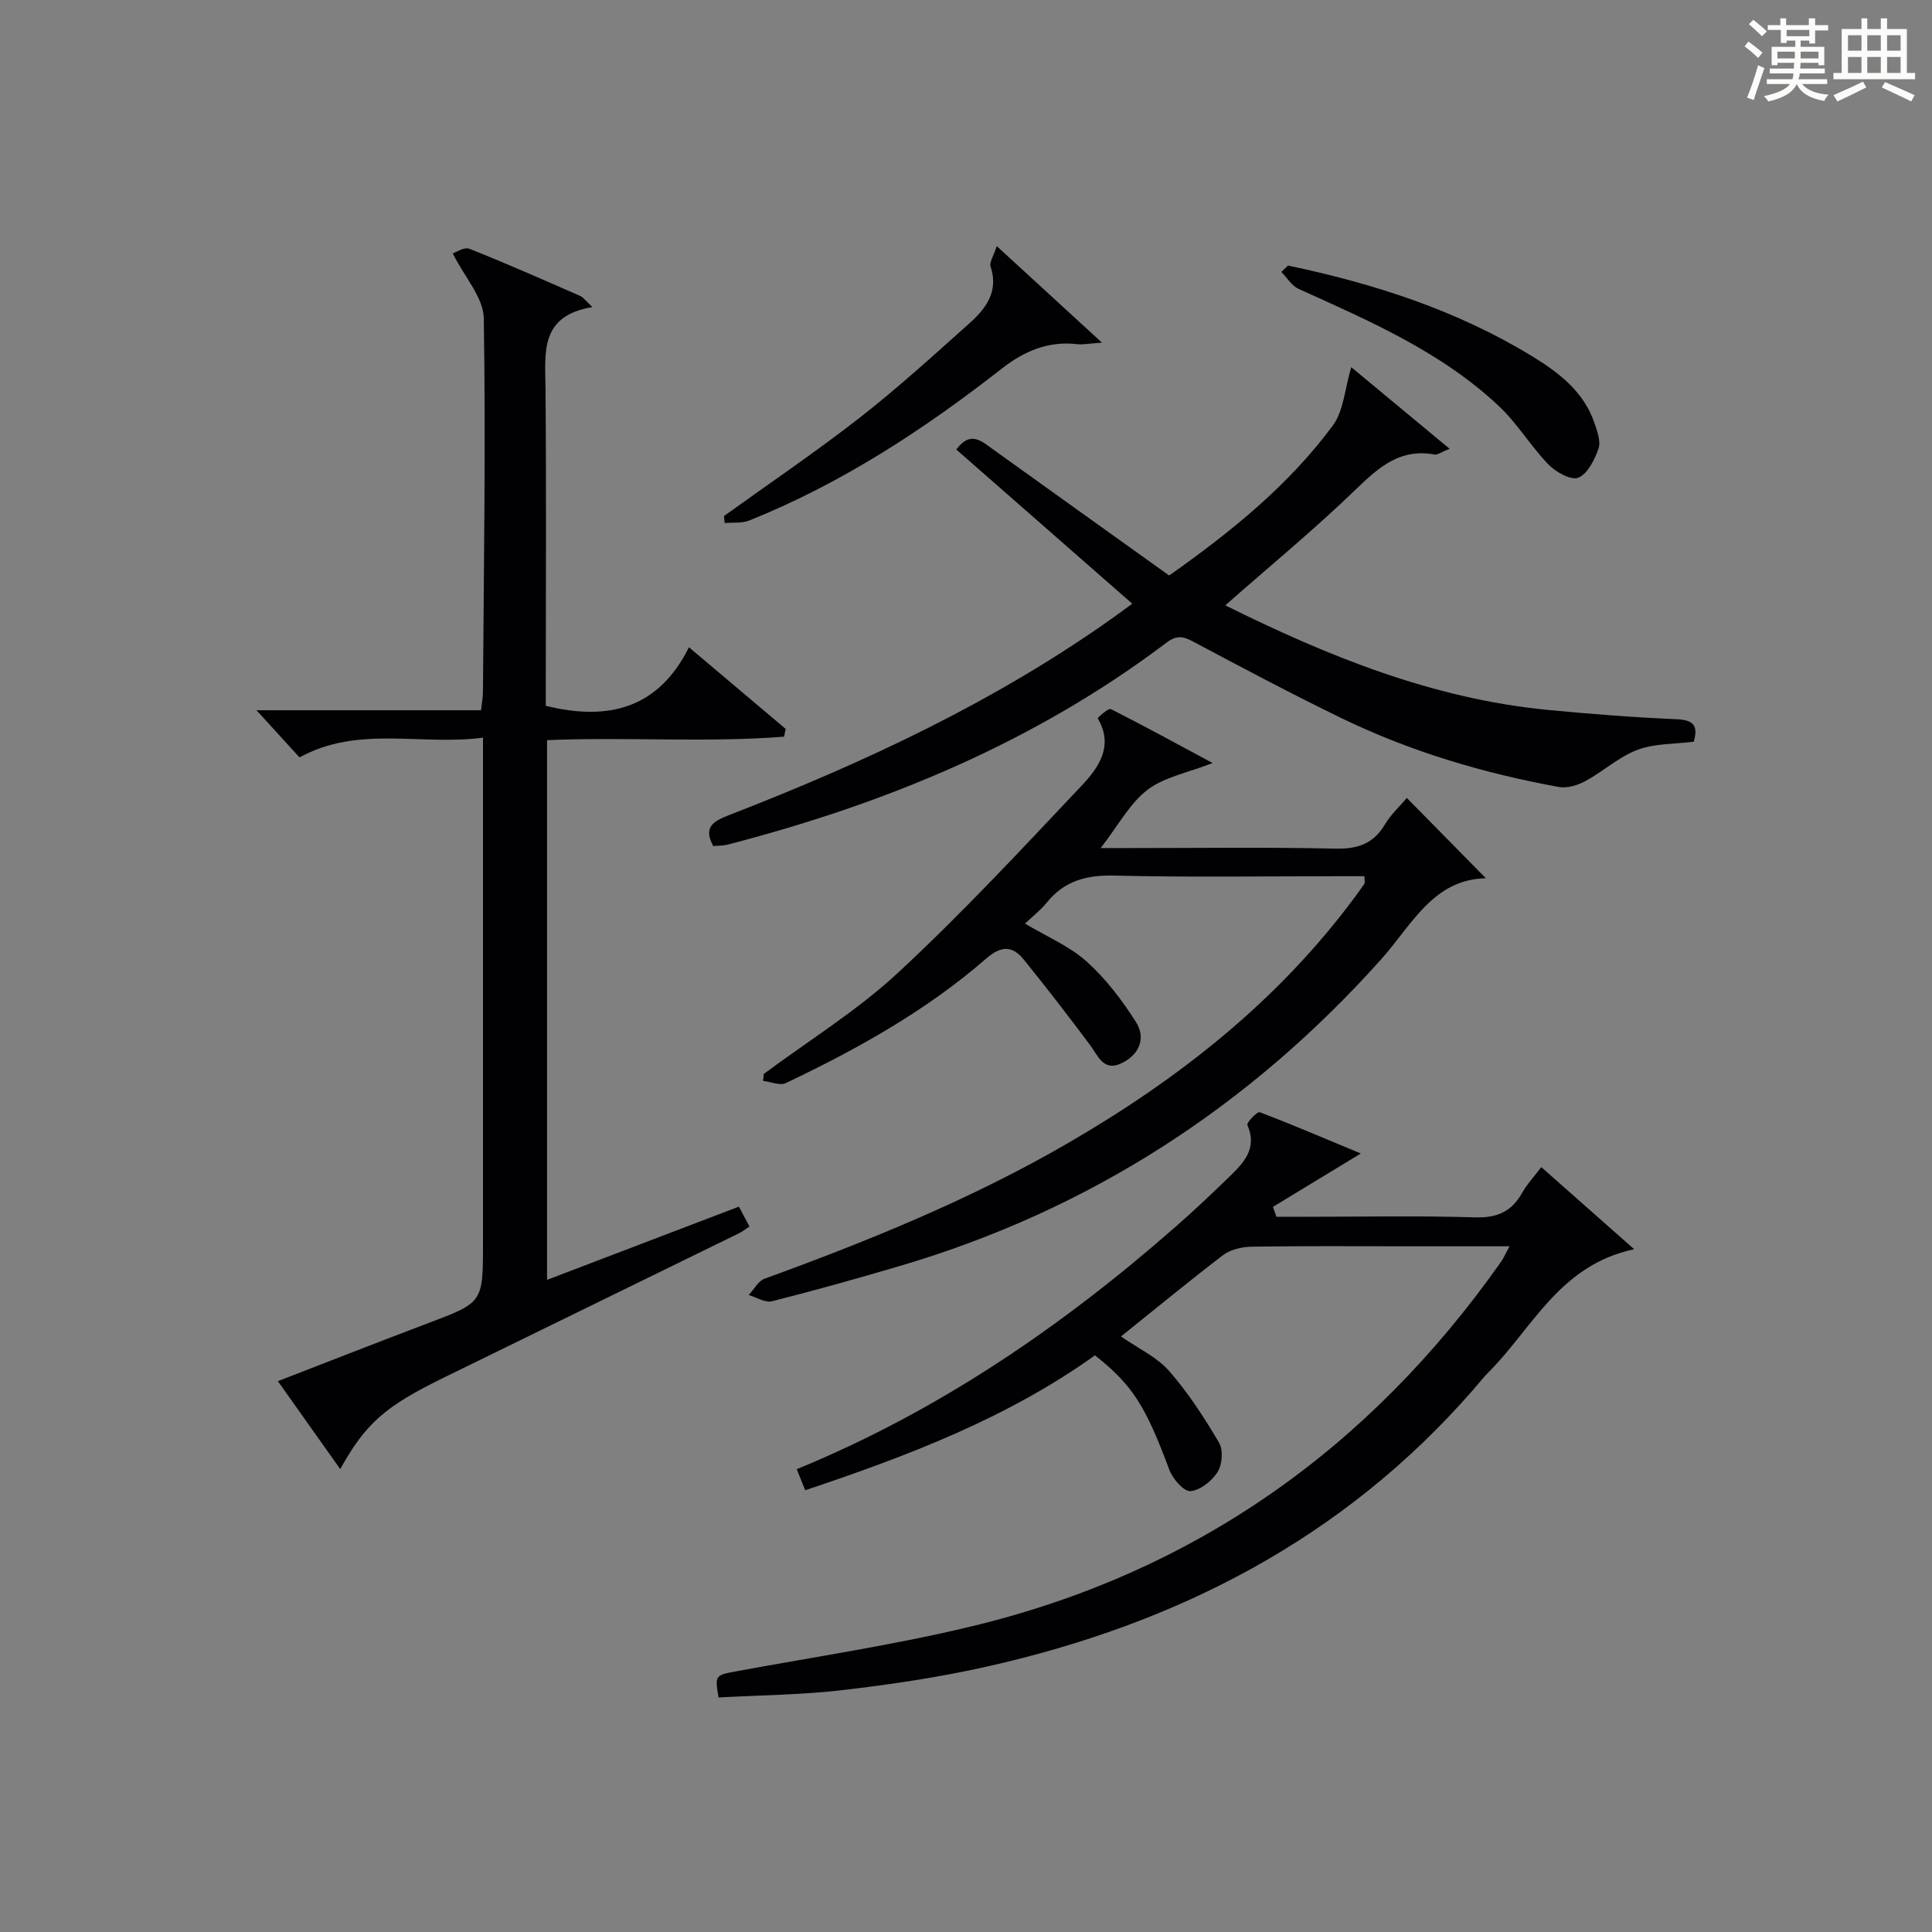 <?xml version="1.0" encoding="utf-8"?>
<svg version="1.1" id="漢_ZDIC_典" xmlns="http://www.w3.org/2000/svg" xmlns:xlink="http://www.w3.org/1999/xlink" x="0px" y="0px"
	 viewBox="0 0 400 400" style="enable-background:new 0 0 400 400;" xml:space="preserve">
<rect x="0" y="0" width="400" height="400" fill="#808080" stroke="none"/>
<style type="text/css">
	.st1{fill:#010104;}
	.st0{fill:#fbfcfa;}
</style>
<g>
	<path class="st0" d="M361.2,9.6l0.8-1c0.9,0.7,1.9,1.4,2.9,2.3L364,12C363,11,362,10.2,361.2,9.6z M361.7,20.2
		c0.9-2.1,1.6-4.3,2.3-6.7c0.4,0.2,0.8,0.4,1.3,0.6c-0.7,2.1-1.5,4.3-2.2,6.6L361.7,20.2z M362.1,5l0.9-0.9c1,0.8,2,1.6,2.8,2.4
		l-1,1C363.9,6.6,363,5.8,362.1,5z M374.6,3.8h1.2v1.4h2.7v1.1h-2.7v2.7h-1.2V8.4h-1.8v1.3h4.9v3.8h-1.2v-0.5h-3.7
		c0,0.4-0.1,0.9-0.1,1.2h5.1v1h-5.2c0,0.5-0.1,0.9-0.3,1.2h6v1h-5.2c1.1,1.3,2.9,2,5.5,2.2c-0.4,0.4-0.7,0.8-0.9,1.3
		c-2.9-0.5-4.8-1.6-5.7-3.5H372c-0.8,1.7-2.7,2.9-5.9,3.6c-0.2-0.4-0.6-0.8-0.9-1.1c2.8-0.6,4.6-1.4,5.4-2.5h-4.8v-1h5.3
		c0.1-0.3,0.2-0.7,0.2-1.2h-4.9v-1h5c0-0.4,0-0.8,0.1-1.2H368v0.5h-1.2V9.7h4.9V8.4h-1.8v0.5h-1.2V6.2H366V5.2h2.6V3.8h1.2v1.4h4.7
		V3.8z M368,12.1h3.6c0-0.4,0-0.9,0-1.4H368V12.1z M369.9,7.5h4.7V6.2h-4.7V7.5z M376.5,10.7h-3.7c0,0.5,0,1,0,1.4h3.7V10.7z"/>
	<path class="st0" d="M385.3,3.8h1.3V6h2.8V3.8h1.3V6h4.1v9.1h1.7v1.3h-16.9v-1.3h1.7V6h4.1V3.8z M385.7,16.9l0.7,1.2
		c-1.8,0.9-3.8,1.9-6,2.9c-0.2-0.4-0.5-0.8-0.8-1.3C381.9,18.7,383.9,17.8,385.7,16.9z M382.6,10.5h2.8V7.3h-2.8V10.5z M382.6,15.1
		h2.8v-3.3h-2.8V15.1z M386.6,10.5h2.8V7.3h-2.8V10.5z M386.6,15.1h2.8v-3.3h-2.8V15.1z M390.3,17c2.1,0.9,4.1,1.8,6.1,2.7l-0.7,1.3
		c-2.2-1.1-4.2-2-6.1-2.9L390.3,17z M393.5,7.3h-2.8v3.2h2.8V7.3z M390.7,15.1h2.8v-3.3h-2.8V15.1z"/>
	
	<path class="st1" d="M100,152.73c-13.04,1.69-25.79-2.6-37.99,4.08c-2.7-2.96-5.67-6.21-8.91-9.76c15.46,0,30.84,0,46.49,0
		c0.17-1.54,0.39-2.64,0.4-3.75c0.17-25.81,0.6-51.63,0.17-77.43c-0.07-4.24-3.92-8.41-6.43-13.41c0.65-0.2,2.37-1.38,3.46-0.95
		c7.72,3.06,15.32,6.43,22.93,9.76c0.67,0.3,1.16,1.03,2.53,2.31c-10.96,1.8-9.77,9.43-9.71,16.87c0.18,20.16,0.06,40.33,0.06,60.49
		c0,1.8,0,3.6,0,5.19c12.92,3.19,23.3,0.61,29.64-12.12c7.23,6.1,13.63,11.5,20.02,16.9c-0.11,0.54-0.21,1.07-0.32,1.61
		c-16.23,1.27-32.57,0.02-49.08,0.72c0,37.24,0,74.18,0,111.74c13.26-5.06,26.34-10.05,39.72-15.16c0.75,1.41,1.41,2.65,2.19,4.12
		c-0.88,0.57-1.51,1.08-2.22,1.42c-20.3,9.94-40.61,19.87-60.92,29.79c-12.25,5.98-16.28,9.46-21.59,19.01
		c-4.28-6.03-8.42-11.88-12.91-18.21c10.72-4.14,20.89-8.14,31.1-12c11.35-4.29,11.37-4.24,11.37-16.47c0-32.83,0-65.66,0-98.48
		C100,157.21,100,155.42,100,152.73z"/>
	<path class="st1" d="M232.09,276.7c3.59,2.5,7.42,4.25,9.96,7.14c3.96,4.52,7.28,9.66,10.34,14.85c0.89,1.51,0.67,4.53-0.29,6.06
		c-1.18,1.87-3.61,3.81-5.64,3.97c-1.36,0.11-3.67-2.54-4.36-4.41c-4.88-13.11-7.59-17.55-15.4-23.7
		c-18.05,12.92-38.62,20.78-59.99,27.93c-0.6-1.5-1.11-2.75-1.75-4.36c29.38-12.06,54.93-29.57,78.45-50.21
		c3.75-3.29,7.39-6.72,10.97-10.2c3.01-2.93,6.05-5.9,3.87-10.86c-0.2-0.46,2.06-2.83,2.55-2.64c6.9,2.62,13.69,5.53,20.94,8.55
		c-6.54,3.97-12.37,7.51-18.19,11.05c0.24,0.68,0.48,1.37,0.72,2.05c2.05,0,4.1,0,6.15,0c11.66,0,23.33-0.23,34.98,0.12
		c4.54,0.14,7.55-1.17,9.73-5.06c1.03-1.83,2.52-3.41,3.98-5.34c6.36,5.63,12.38,10.94,19.23,17c-15.47,3.28-21.02,16.32-30.09,25.4
		c-1.17,1.17-2.19,2.5-3.29,3.75c-26.84,30.78-61.23,48.39-100.51,57.23c-9.85,2.22-19.9,3.72-29.94,4.89
		c-8.55,1-17.2,1.06-25.74,1.53c-0.79-4.68-0.72-4.6,3.92-5.46c16.15-2.98,32.43-5.4,48.38-9.24
		c46.13-11.09,82.44-36.79,109.69-75.48c0.54-0.77,0.92-1.66,1.77-3.23c-7.4,0-14.14,0-20.89,0c-10.83,0-21.66-0.09-32.49,0.08
		c-2,0.03-4.37,0.58-5.93,1.75C246.21,265.21,239.41,270.83,232.09,276.7z"/>
	<path class="st1" d="M282.5,181.41c-1.79,0-3.56,0-5.33,0c-15.49,0-31,0.25-46.48-0.13c-5.79-0.14-10.36,1.1-14.01,5.64
		c-1.23,1.53-2.83,2.75-4.47,4.3c4.47,2.67,9.16,4.63,12.75,7.84c3.98,3.57,7.36,8.01,10.24,12.56c2.21,3.51,0.48,6.97-3.22,8.61
		c-3.55,1.58-4.66-1.68-6.32-3.9c-4.45-5.96-9.01-11.86-13.68-17.64c-2.4-2.96-4.7-2.93-7.87-0.17
		c-12.39,10.77-26.64,18.69-41.39,25.71c-1.23,0.59-3.14-0.26-4.74-0.44c0.05-0.48,0.1-0.96,0.15-1.44
		c9.31-6.92,19.31-13.09,27.77-20.93c13.27-12.31,25.63-25.61,38.06-38.78c3.46-3.67,6.71-8.18,3.31-13.92
		c-0.06-0.1,2.21-2.16,2.7-1.92c6.8,3.42,13.47,7.09,21.09,11.18c-5.09,1.99-9.97,2.87-13.48,5.54c-3.66,2.79-6,7.3-9.7,12.06
		c2.92,0,4.68,0,6.44,0c14,0,27.99-0.2,41.98,0.12c4.63,0.11,7.96-0.88,10.4-4.96c1.26-2.11,3.15-3.85,4.57-5.53
		c5.4,5.48,10.77,10.94,16.36,16.62c-10.96,0.24-15.32,9.7-21.75,16.87c-27.26,30.44-60.36,51.86-99.66,63.43
		c-8.75,2.58-17.55,5.05-26.39,7.28c-1.41,0.36-3.2-0.82-4.82-1.29c1.09-1.16,1.96-2.89,3.3-3.38c21.56-7.85,42.75-16.46,62.68-28
		c23-13.32,43.52-29.42,59.46-50.93c0.69-0.94,1.39-1.87,2.03-2.84C282.62,182.75,282.5,182.36,282.5,181.41z"/>
	<path class="st1" d="M253.68,125.33c21.14,10.48,42.85,19.32,66.69,21.64c8.92,0.87,17.88,1.55,26.83,1.94c3.55,0.16,4.39,1.44,3.48,4.65
		c-3.9,0.5-8.07,0.34-11.67,1.69c-3.86,1.45-7.1,4.48-10.79,6.48c-1.61,0.87-3.79,1.52-5.52,1.2c-15.58-2.85-30.69-7.32-44.97-14.25
		c-10.3-5-20.43-10.38-30.54-15.76c-2.11-1.13-3.47-1.53-5.66,0.12c-27.22,20.58-58.08,33.34-90.89,41.83
		c-0.94,0.24-1.96,0.2-2.97,0.3c-2.08-3.86-0.1-5.1,3.22-6.39c27.98-10.85,55.08-23.47,79.65-40.96c1.2-0.85,2.38-1.73,3.88-2.83
		c-12.32-10.8-24.39-21.37-36.43-31.92c2.95-4,5.26-1.72,7.67,0.01c12.14,8.72,24.3,17.41,36.4,26.07
		c13.04-9.19,24.78-18.76,33.88-31.04c2.25-3.03,2.47-7.57,3.82-12.09c6.2,5.14,12.94,10.74,20.37,16.9
		c-1.78,0.7-2.53,1.3-3.14,1.18c-6.96-1.28-11.34,2.46-16.02,6.98C272.4,109.38,263.14,117,253.68,125.33z"/>
	<path class="st1" d="M228.15,70.94c-2.85,0.2-3.99,0.45-5.09,0.32c-6-0.7-10.97,1.4-15.64,5.05c-16.14,12.62-33.19,23.79-52.31,31.46
		c-1.51,0.61-3.37,0.37-5.06,0.52c-0.06-0.48-0.11-0.96-0.17-1.44c9.39-6.76,18.98-13.25,28.1-20.36
		c7.85-6.12,15.23-12.86,22.66-19.49c3.43-3.06,6.17-6.57,4.46-11.8c-0.3-0.91,0.62-2.21,1.27-4.24
		C213.74,57.72,220.38,63.81,228.15,70.94z"/>
	<path class="st1" d="M266.66,54.98c17.77,3.73,34.88,9.21,50.52,18.76c5.64,3.44,10.73,7.36,12.96,13.9c0.57,1.69,1.33,3.78,0.81,5.26
		c-0.81,2.3-2.25,5.21-4.18,6c-1.48,0.61-4.65-1.15-6.17-2.72c-3.67-3.78-6.42-8.48-10.24-12.07c-11.94-11.25-26.8-17.65-41.5-24.3
		c-1.43-0.65-2.39-2.31-3.57-3.51C265.74,55.86,266.2,55.42,266.66,54.98z"/>
</g>
</svg>
